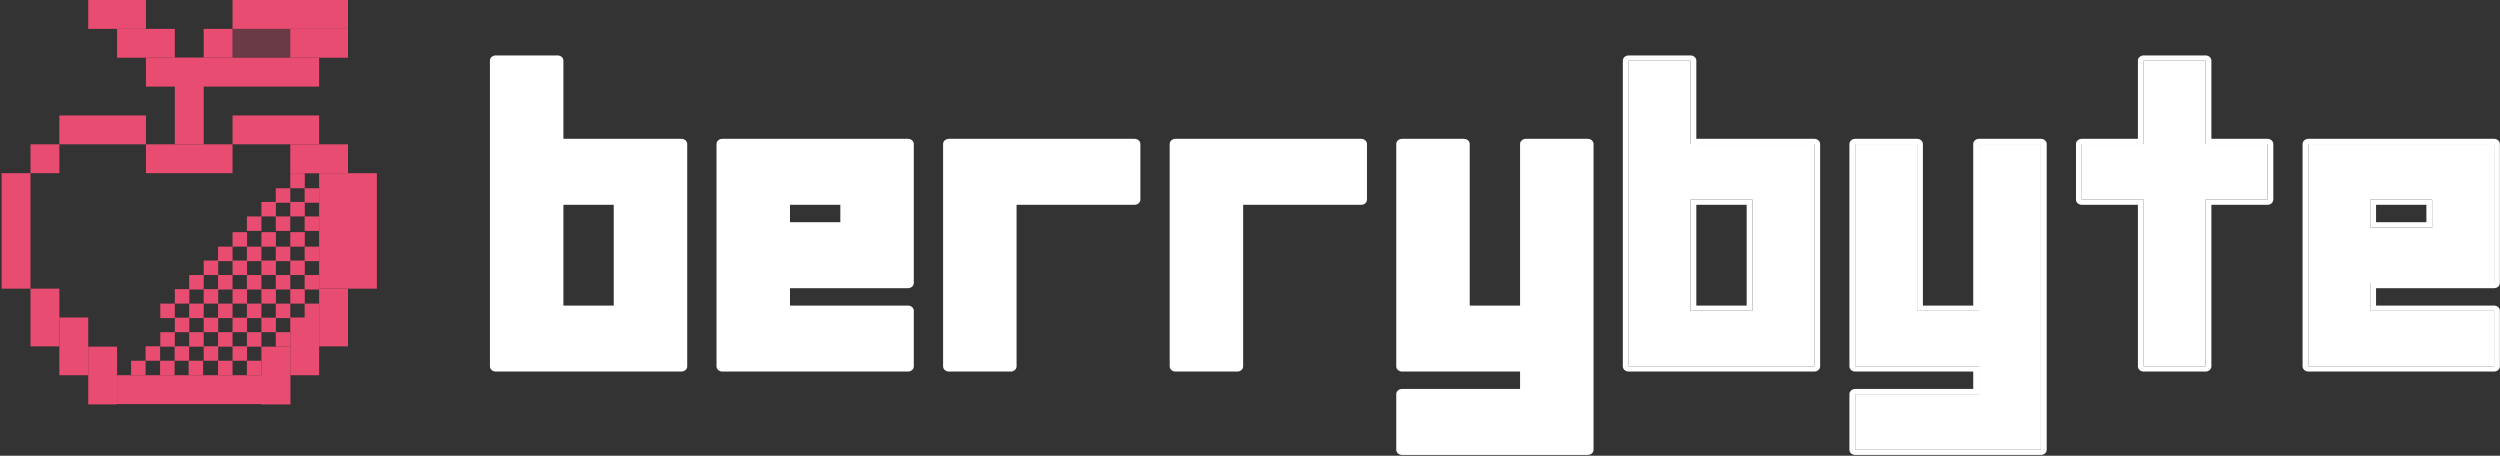 <svg width="971" height="177" viewBox="0 0 971 177" fill="none" xmlns="http://www.w3.org/2000/svg">
<rect x="0" y="0" width="971" height="177" fill="#333333" stroke="none"/>
<path d="M944.658 88.32V77.526H920.613V88.32H944.658ZM896.568 142.291V55.938H968.703V109.909H920.613V120.703H968.703V142.291H896.568Z" fill="white"/>
<path d="M832.61 142.291V77.526H808.565V55.937H832.61V23.555H856.655V55.937H880.7V77.526H856.655V142.291H832.61Z" fill="white"/>
<path d="M720.562 174.674V153.086H768.651V142.291H720.562V55.938H744.606V120.703H768.651V55.938H792.696V174.674H720.562Z" fill="white"/>
<path d="M680.646 120.703V77.526H656.601V120.703H680.646ZM632.557 142.291V23.555H656.601V55.937H704.691V142.291H632.557Z" fill="white"/>
<path d="M968.704 120.703H920.614V109.909H968.704V55.937H896.569V142.291H968.704V120.703ZM944.659 77.525V88.32H920.614V77.525H944.659ZM922.86 86.302H942.412V79.543H922.86V86.302ZM970.95 109.909C970.95 111.023 969.944 111.926 968.704 111.926H922.86V118.686H968.704C969.944 118.686 970.95 119.589 970.95 120.703V142.291C970.95 143.405 969.944 144.308 968.704 144.308H896.569C895.328 144.308 894.322 143.405 894.322 142.291V55.937C894.322 54.823 895.328 53.92 896.569 53.92H968.704C969.944 53.92 970.95 54.823 970.95 55.937V109.909Z" fill="white"/>
<path d="M880.699 77.525V55.937H856.654V23.554H832.609V55.937H808.564V77.525H832.609V142.291H856.654V77.525H880.699ZM858.901 53.919H880.699C881.94 53.919 882.946 54.823 882.946 55.937V77.525C882.946 78.639 881.94 79.542 880.699 79.542H858.901V142.291C858.901 143.405 857.895 144.308 856.654 144.308H832.609C831.368 144.308 830.362 143.405 830.362 142.291V79.542H808.564C807.323 79.542 806.317 78.639 806.317 77.525V55.937C806.317 54.823 807.323 53.92 808.564 53.919H830.362V23.554C830.362 22.44 831.368 21.537 832.609 21.537H856.654C857.895 21.537 858.901 22.44 858.901 23.554V53.919Z" fill="white"/>
<path d="M744.606 55.937H720.561V142.291H768.65V153.085H720.561V174.674H792.695V55.937H768.65V120.703H744.606V55.937ZM794.942 174.674C794.942 175.788 793.936 176.691 792.695 176.691H720.561C719.32 176.691 718.314 175.788 718.314 174.674V153.085C718.315 151.971 719.32 151.068 720.561 151.068H766.404V144.308H720.561C719.32 144.308 718.314 143.405 718.314 142.291V55.937C718.314 54.823 719.32 53.92 720.561 53.92H744.606C745.846 53.92 746.852 54.823 746.852 55.937V118.686H766.404V55.937C766.404 54.823 767.41 53.92 768.65 53.92H792.695C793.936 53.92 794.942 54.823 794.942 55.937V174.674Z" fill="white"/>
<path d="M704.691 55.937H656.602V23.554H632.557V142.291H704.691V55.937ZM680.646 77.525V120.702H656.602V77.525H680.646ZM658.849 118.685H678.4V79.542H658.849V118.685ZM658.849 53.919H704.691C705.932 53.919 706.938 54.823 706.938 55.937V142.291C706.938 143.405 705.932 144.308 704.691 144.308H632.557C631.316 144.308 630.311 143.405 630.311 142.291V23.554C630.311 22.44 631.316 21.537 632.557 21.537H656.602C657.843 21.537 658.849 22.44 658.849 23.554V53.919Z" fill="white"/>
<path d="M568.597 53.922C569.837 53.922 570.844 54.825 570.844 55.938V118.688H590.396V55.938C590.396 54.825 591.402 53.922 592.643 53.922H616.687C617.927 53.922 618.933 54.825 618.934 55.938V174.675C618.934 175.789 617.927 176.692 616.687 176.692H544.552C543.311 176.692 542.306 175.789 542.306 174.675V153.087C542.306 151.973 543.311 151.07 544.552 151.069H590.396V144.31H544.552C543.311 144.309 542.306 143.407 542.306 142.293V55.938C542.306 54.825 543.311 53.922 544.552 53.922H568.597ZM544.552 142.293H592.642V142.292L544.552 142.293Z" fill="white"/>
<path d="M216.58 21.537C217.821 21.537 218.827 22.441 218.827 23.555V53.92H264.671C265.911 53.92 266.917 54.823 266.917 55.937V142.291C266.917 143.405 265.911 144.307 264.671 144.308H192.536C191.295 144.308 190.289 143.405 190.289 142.291V23.555C190.289 22.441 191.295 21.537 192.536 21.537H216.58ZM352.674 53.92C353.915 53.92 354.921 54.823 354.921 55.937V109.908C354.921 111.022 353.915 111.926 352.674 111.926H306.832V118.686H352.674C353.914 118.686 354.921 119.588 354.921 120.702V142.291C354.921 143.405 353.915 144.308 352.674 144.308H280.54C279.299 144.307 278.294 143.405 278.294 142.291V55.937C278.294 54.823 279.3 53.92 280.54 53.92H352.674ZM440.679 53.92C441.919 53.92 442.925 54.823 442.925 55.937V77.525C442.925 78.639 441.919 79.542 440.679 79.542H394.836V142.291C394.836 143.405 393.83 144.307 392.59 144.308H368.545C367.304 144.308 366.298 143.405 366.298 142.291V55.937C366.298 54.823 367.304 53.92 368.545 53.92H440.679ZM528.683 53.92C529.923 53.92 530.929 54.823 530.93 55.937V77.525C530.93 78.639 529.923 79.542 528.683 79.542H482.841V142.291C482.841 143.405 481.834 144.307 480.594 144.308H456.548C455.307 144.307 454.302 143.405 454.302 142.291V55.937C454.302 54.823 455.307 53.92 456.548 53.92H528.683ZM280.54 142.291H352.674V142.29H280.54V142.291ZM392.589 142.29L392.59 142.291V77.525H392.589V142.29ZM456.548 142.291H480.594V142.29H456.549V55.937H456.548V142.291ZM240.625 120.702H240.626V77.525H240.625V120.702ZM218.827 118.686H238.378V79.542H218.827V118.686ZM306.832 86.302H326.383V79.542H306.832V86.302Z" fill="white"/>
<rect width="11.211" height="22.422" transform="matrix(-1 0 0 1 135.162 112.107)" fill="#E94C71"/>
<rect width="11.211" height="44.843" transform="matrix(-1 0 0 1 146.373 67.266)" fill="#E94C71"/>
<rect width="11.211" height="44.843" transform="matrix(-1 0 0 1 135.162 67.266)" fill="#E94C71"/>
<rect x="56.687" y="56.055" width="33.632" height="11.211" fill="#E94C71"/>
<rect x="79.108" y="22.422" width="33.632" height="11.211" transform="rotate(90 79.108 22.422)" fill="#E94C71"/>
<rect x="45.476" y="145.74" width="67.265" height="11.211" fill="#E94C71"/>
<rect x="23.055" y="44.842" width="33.632" height="11.211" fill="#E94C71"/>
<rect width="11.211" height="11.211" transform="matrix(-1 0 0 1 23.055 56.055)" fill="#E94C71"/>
<rect width="11.211" height="22.422" transform="matrix(-1 0 0 1 34.265 123.318)" fill="#E94C71"/>
<rect width="11.211" height="22.422" transform="matrix(-1 0 0 1 123.951 123.318)" fill="#E94C71"/>
<rect width="11.211" height="22.422" transform="matrix(-1 0 0 1 45.476 134.643)" fill="#E94C71"/>
<rect width="11.211" height="22.422" transform="matrix(-1 0 0 1 112.74 134.643)" fill="#E94C71"/>
<rect width="5.634" height="5.626" transform="matrix(-1 0 0 1 112.74 129.018)" fill="#E94C71"/>
<rect width="5.634" height="5.626" transform="matrix(-1 0 0 1 101.53 129.018)" fill="#E94C71"/>
<rect width="5.634" height="5.626" transform="matrix(-1 0 0 1 112.74 117.92)" fill="#E94C71"/>
<rect width="5.634" height="5.626" transform="matrix(-1 0 0 1 112.74 106.822)" fill="#E94C71"/>
<rect width="5.634" height="5.626" transform="matrix(-1 0 0 1 112.74 95.797)" fill="#E94C71"/>
<rect width="5.634" height="5.626" transform="matrix(-1 0 0 1 112.74 84.061)" fill="#E94C71"/>
<rect width="5.634" height="5.626" transform="matrix(-1 0 0 1 112.74 73.111)" fill="#E94C71"/>
<rect width="5.634" height="5.626" transform="matrix(-1 0 0 1 123.951 117.92)" fill="#E94C71"/>
<rect width="5.634" height="5.626" transform="matrix(-1 0 0 1 123.951 106.822)" fill="#E94C71"/>
<rect width="5.634" height="5.626" transform="matrix(-1 0 0 1 123.951 84.061)" fill="#E94C71"/>
<rect width="5.634" height="5.626" transform="matrix(-1 0 0 1 123.951 95.797)" fill="#E94C71"/>
<rect width="5.634" height="5.626" transform="matrix(-1 0 0 1 123.951 73.111)" fill="#E94C71"/>
<rect width="5.634" height="5.626" transform="matrix(-1 0 0 1 101.53 117.92)" fill="#E94C71"/>
<rect width="5.634" height="5.626" transform="matrix(-1 0 0 1 101.53 106.822)" fill="#E94C71"/>
<rect width="5.634" height="5.626" transform="matrix(-1 0 0 1 101.53 95.797)" fill="#E94C71"/>
<rect width="5.634" height="5.626" transform="matrix(-1 0 0 1 101.53 84.061)" fill="#E94C71"/>
<rect width="5.634" height="5.626" transform="matrix(-1 0 0 1 90.319 129.018)" fill="#E94C71"/>
<rect width="5.634" height="5.626" transform="matrix(-1 0 0 1 101.53 140.113)" fill="#E94C71"/>
<rect width="5.634" height="5.626" transform="matrix(-1 0 0 1 78.891 140.113)" fill="#E94C71"/>
<rect width="5.634" height="5.626" transform="matrix(-1 0 0 1 90.319 117.92)" fill="#E94C71"/>
<rect width="5.634" height="5.626" transform="matrix(-1 0 0 1 90.319 106.822)" fill="#E94C71"/>
<rect width="5.634" height="5.626" transform="matrix(-1 0 0 1 90.319 95.797)" fill="#E94C71"/>
<rect width="5.634" height="5.626" transform="matrix(-1 0 0 1 79.108 129.018)" fill="#E94C71"/>
<rect width="5.634" height="5.626" transform="matrix(-1 0 0 1 67.897 129.018)" fill="#E94C71"/>
<rect width="5.634" height="5.626" transform="matrix(-1 0 0 1 107.163 123.391)" fill="#E94C71"/>
<rect width="5.634" height="5.626" transform="matrix(-1 0 0 1 95.953 123.391)" fill="#E94C71"/>
<rect width="5.634" height="5.626" transform="matrix(-1 0 0 1 90.319 140.113)" fill="#E94C71"/>
<rect width="5.634" height="5.626" transform="matrix(-1 0 0 1 67.816 140.113)" fill="#E94C71"/>
<rect width="5.634" height="5.626" transform="matrix(-1 0 0 1 56.55 140.113)" fill="#E94C71"/>
<rect width="5.634" height="5.626" transform="matrix(-1 0 0 1 84.742 123.391)" fill="#E94C71"/>
<rect width="5.634" height="5.626" transform="matrix(-1 0 0 1 79.108 117.92)" fill="#E94C71"/>
<rect width="5.634" height="5.626" transform="matrix(-1 0 0 1 79.108 106.822)" fill="#E94C71"/>
<rect width="5.634" height="5.626" transform="matrix(-1 0 0 1 73.531 123.391)" fill="#E94C71"/>
<rect width="5.634" height="5.626" transform="matrix(-1 0 0 1 67.897 117.92)" fill="#E94C71"/>
<rect width="5.634" height="5.626" transform="matrix(-1 0 0 1 107.163 112.293)" fill="#E94C71"/>
<rect width="5.634" height="5.626" transform="matrix(-1 0 0 1 107.163 78.434)" fill="#E94C71"/>
<rect width="5.634" height="5.626" transform="matrix(-1 0 0 1 107.163 101.197)" fill="#E94C71"/>
<rect width="5.634" height="5.626" transform="matrix(-1 0 0 1 107.163 90.172)" fill="#E94C71"/>
<rect width="5.634" height="5.626" transform="matrix(-1 0 0 1 118.374 78.434)" fill="#E94C71"/>
<rect width="5.634" height="5.626" transform="matrix(-1 0 0 1 118.374 112.293)" fill="#E94C71"/>
<rect width="5.634" height="5.626" transform="matrix(-1 0 0 1 118.374 101.197)" fill="#E94C71"/>
<rect width="5.634" height="5.626" transform="matrix(-1 0 0 1 118.374 90.172)" fill="#E94C71"/>
<rect width="5.634" height="5.848" transform="matrix(-1 0 0 1 118.374 67.264)" fill="#E94C71"/>
<rect width="5.634" height="5.626" transform="matrix(-1 0 0 1 95.953 112.293)" fill="#E94C71"/>
<rect width="5.634" height="5.626" transform="matrix(-1 0 0 1 95.953 101.197)" fill="#E94C71"/>
<rect width="5.634" height="5.626" transform="matrix(-1 0 0 1 95.953 90.172)" fill="#E94C71"/>
<rect width="5.634" height="5.626" transform="matrix(-1 0 0 1 95.953 134.488)" fill="#E94C71"/>
<rect width="5.634" height="5.626" transform="matrix(-1 0 0 1 73.45 134.488)" fill="#E94C71"/>
<rect width="5.634" height="5.626" transform="matrix(-1 0 0 1 62.184 134.488)" fill="#E94C71"/>
<rect width="5.634" height="5.626" transform="matrix(-1 0 0 1 84.742 112.293)" fill="#E94C71"/>
<rect width="5.634" height="5.626" transform="matrix(-1 0 0 1 84.742 101.197)" fill="#E94C71"/>
<rect width="5.634" height="5.626" transform="matrix(-1 0 0 1 84.742 134.488)" fill="#E94C71"/>
<rect width="5.634" height="5.626" transform="matrix(-1 0 0 1 73.531 112.293)" fill="#E94C71"/>
<rect width="11.211" height="22.422" transform="matrix(-1 0 0 1 23.055 112.107)" fill="#E94C71"/>
<rect width="11.211" height="22.422" transform="matrix(1.19249e-08 -1 -1 -1.19249e-08 112.74 22.422)" fill="#E94C71" fill-opacity="0.3"/>
<rect width="11.211" height="44.843" transform="matrix(-1 0 0 1 11.844 67.266)" fill="#E94C71"/>
<rect x="90.319" y="44.842" width="33.632" height="11.211" fill="#E94C71"/>
<rect x="112.74" y="56.055" width="22.422" height="11.259" fill="#E94C71"/>
<rect x="135.162" y="11.211" width="11.211" height="22.422" transform="rotate(90 135.162 11.211)" fill="#E94C71"/>
<rect x="90.319" y="11.211" width="11.211" height="11.211" transform="rotate(90 90.319 11.211)" fill="#E94C71"/>
<rect x="67.897" y="11.211" width="11.211" height="22.422" transform="rotate(90 67.897 11.211)" fill="#E94C71"/>
<rect x="56.687" width="11.211" height="22.422" transform="rotate(90 56.687 0)" fill="#E94C71"/>
<rect x="90.319" width="44.843" height="11.211" fill="#E94C71"/>
<rect x="56.687" y="22.422" width="67.265" height="11.211" fill="#E94C71"/>
</svg>

